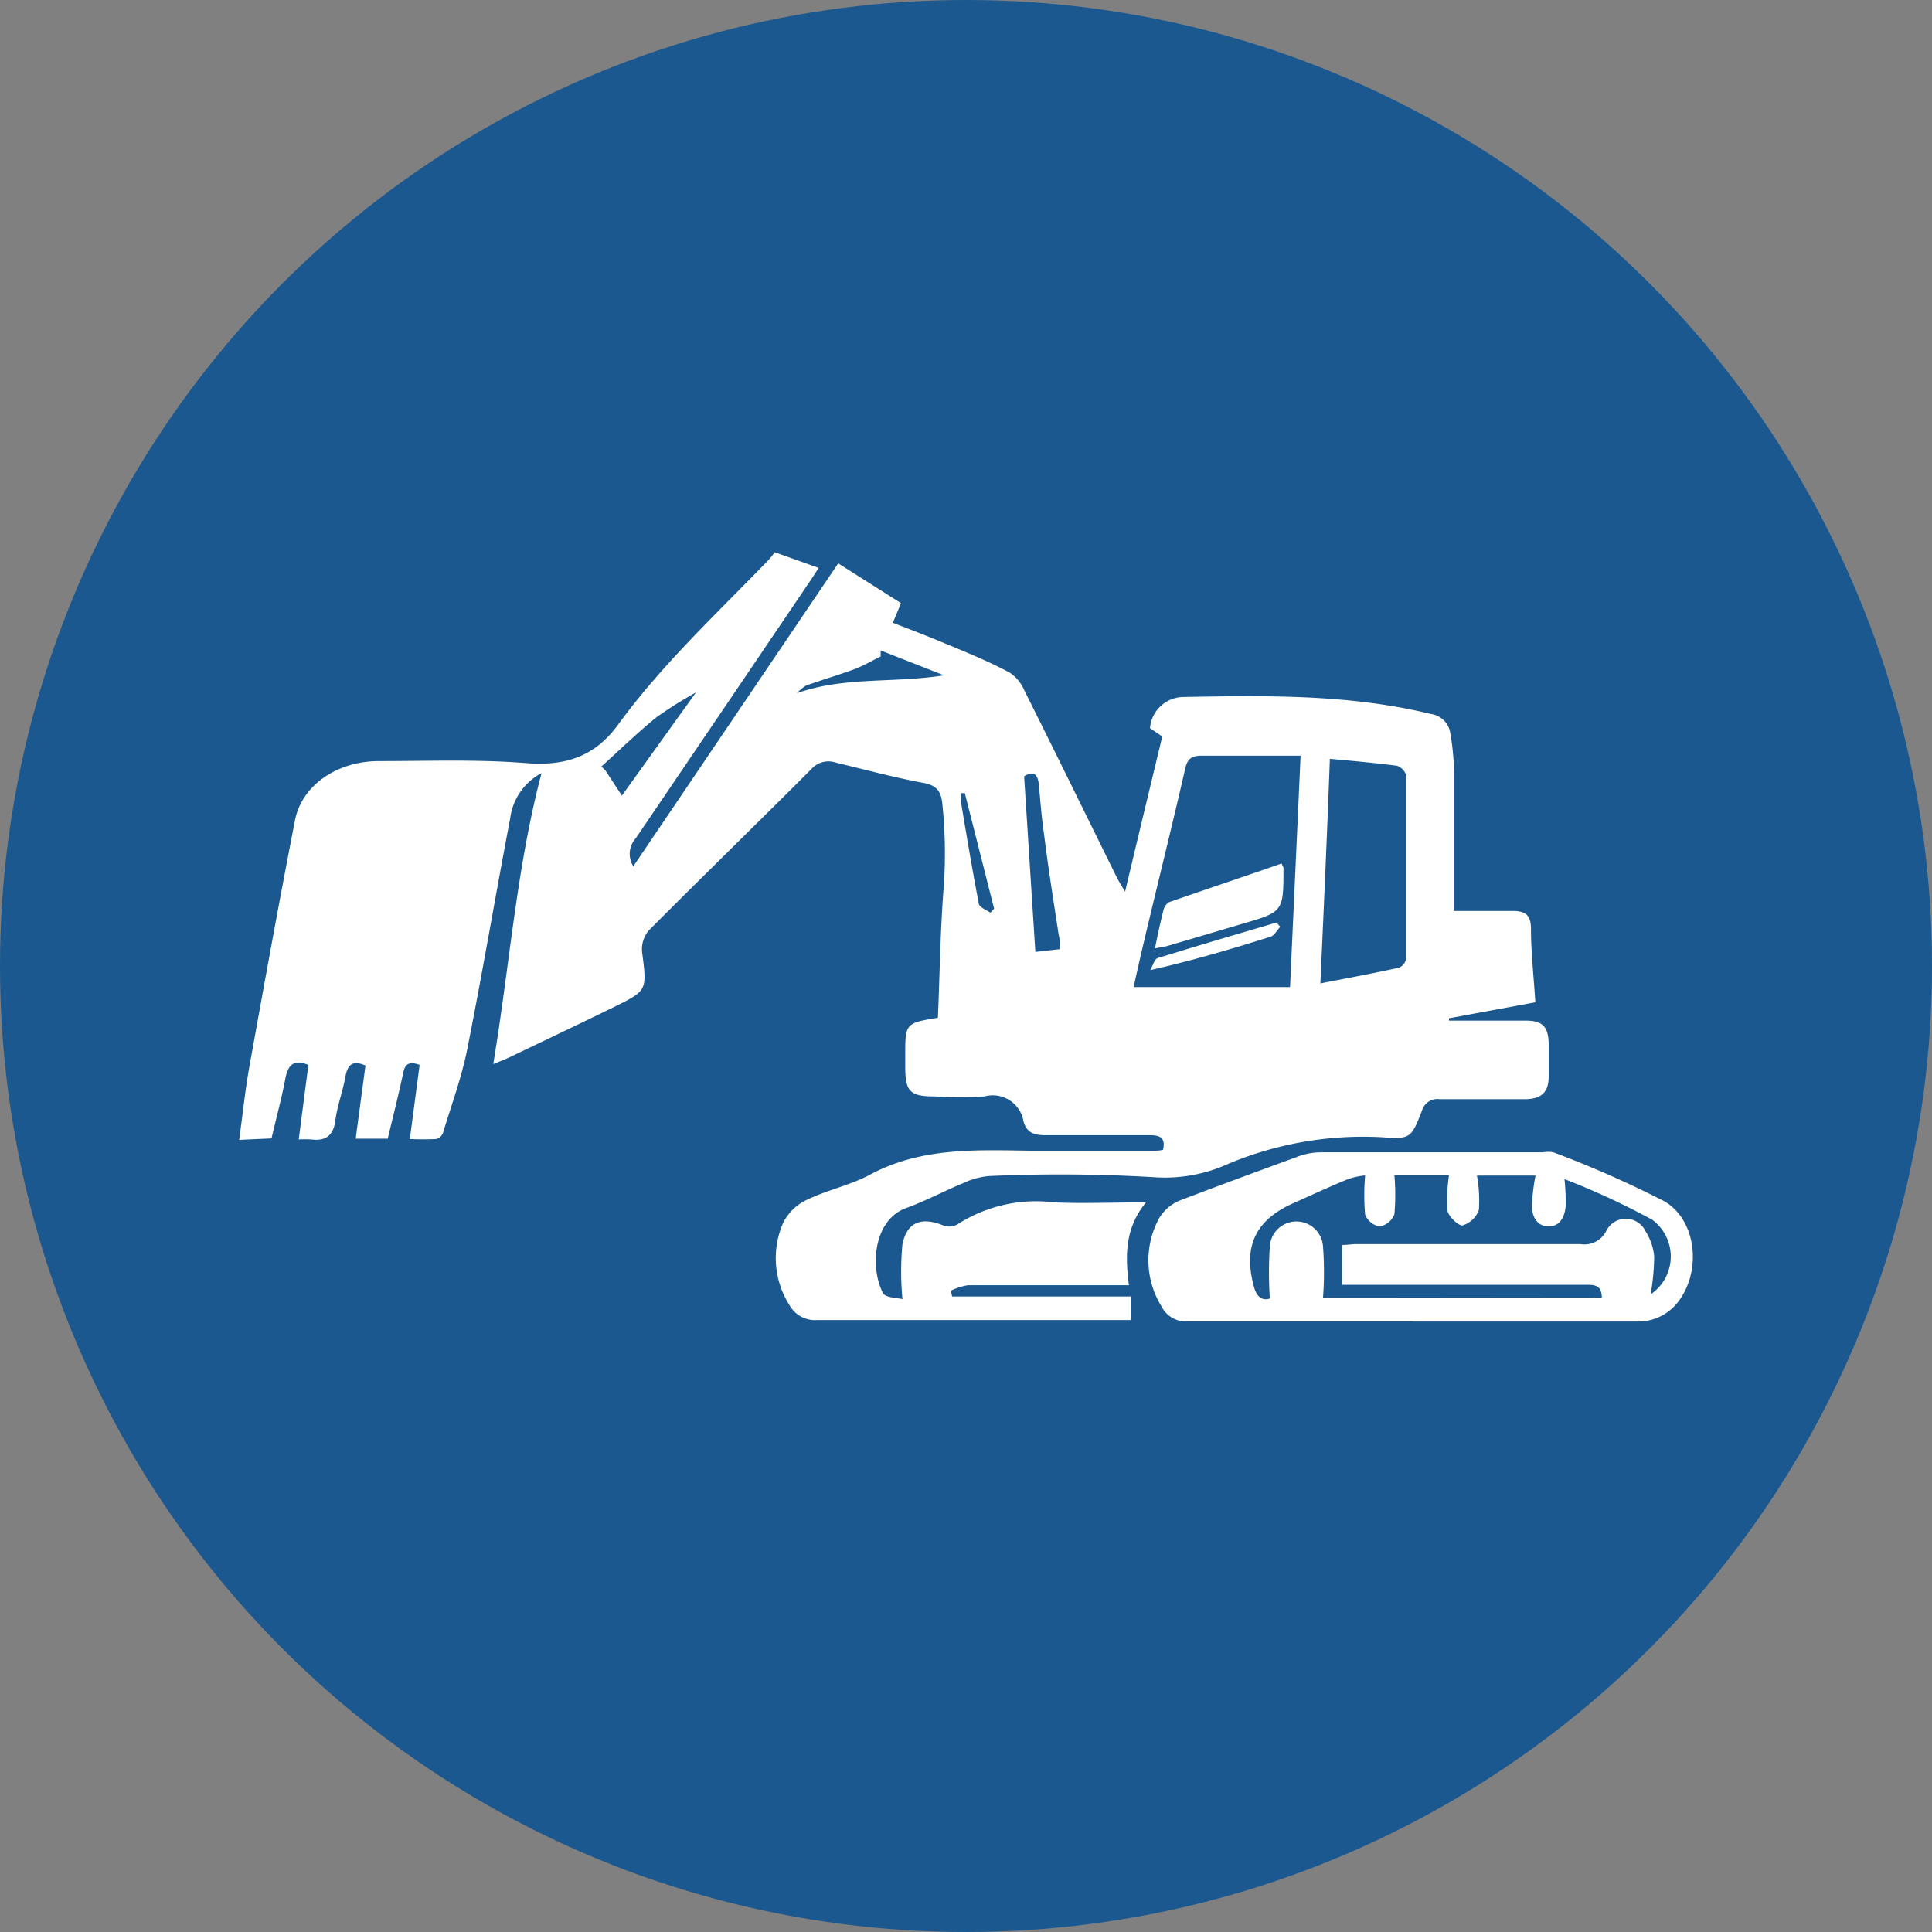 <svg viewBox="0 0 132 132" xmlns="http://www.w3.org/2000/svg"><rect x="0" y="0" width="132" height="132" fill="#808080" stroke="none"/><circle cx="66" cy="66" fill="#1b588f" r="66"/><g fill="#fff"><path d="m43.27 59.19 14-20.7 4.29 2.72-.56 1.34c1.22.47 2.4.92 3.56 1.41 1.49.62 3 1.23 4.43 2a2.75 2.75 0 0 1 1 1.22c2.12 4.23 4.2 8.49 6.3 12.74.14.27.3.54.58 1 .87-3.67 1.7-7.11 2.54-10.6l-.84-.57a2.32 2.32 0 0 1 2.25-2.13c5.68-.1 11.35-.2 16.94 1.16a1.55 1.55 0 0 1 1.32 1.26 17.09 17.09 0 0 1 .26 2.57v9.63h4c.89 0 1.24.28 1.26 1.17 0 1.66.19 3.31.3 5.07l-5.9 1.09v.16h5.21c1.16 0 1.56.38 1.6 1.53v2.28c0 1.1-.5 1.55-1.63 1.56-1.94 0-3.88 0-5.82 0a1.1 1.1 0 0 0 -1.22.82c-.72 1.82-.76 1.93-2.71 1.78a23.86 23.86 0 0 0 -10.52 1.82 10.42 10.42 0 0 1 -4.9.92 108.68 108.68 0 0 0 -11.42-.09 5.19 5.19 0 0 0 -1.77.48c-1.31.54-2.56 1.22-3.89 1.7-2.31.83-2.48 4.15-1.6 5.82.18.33 1 .32 1.33.41a19.59 19.59 0 0 1 0-3.77c.33-1.54 1.35-1.86 2.82-1.25a1.15 1.15 0 0 0 .94-.09 9.91 9.91 0 0 1 6.58-1.5c2 .09 4.06 0 6.3 0-1.44 1.74-1.43 3.62-1.17 5.66-.39 0-.76 0-1.12 0-3.29 0-6.59 0-9.88 0a4.11 4.11 0 0 0 -1.16.37l.08.4h12.2v1.61h-1.25c-6.72 0-13.44 0-20.16 0a2 2 0 0 1 -1.89-1 6 6 0 0 1 -.43-5.67 3.45 3.45 0 0 1 1.64-1.56c1.4-.67 3-1 4.33-1.73 3.48-1.85 7.21-1.66 10.94-1.61h8.31c.24 0 .48 0 .72-.06.2-.84-.23-1-.89-1-2.39 0-4.78 0-7.17 0-.76 0-1.26-.18-1.47-.94a2.13 2.13 0 0 0 -2.66-1.71 27.84 27.84 0 0 1 -3.42 0c-1.68 0-2-.34-2-2v-1.03c0-1.93.07-2 2.23-2.34.13-3 .16-6.06.41-9.1a32.93 32.93 0 0 0 -.09-5.35c-.07-.91-.29-1.41-1.31-1.6-2-.37-4-.91-6-1.39a1.55 1.55 0 0 0 -1.65.44c-3.69 3.7-7.45 7.35-11.13 11.05a2 2 0 0 0 -.44 1.46c.34 2.64.37 2.63-2 3.79s-4.73 2.28-7.11 3.42c-.27.13-.56.24-1.06.44 1.12-6.7 1.59-13.43 3.3-19.88a4.08 4.08 0 0 0 -2.14 3.08c-1 5.23-1.88 10.48-2.92 15.7-.39 2-1.09 3.87-1.67 5.79a.68.68 0 0 1 -.46.43 17.89 17.89 0 0 1 -1.81 0l.67-5.06c-.69-.26-1-.09-1.12.54-.32 1.49-.7 3-1.06 4.5h-2.19l.67-5c-.85-.37-1.22-.1-1.37.76-.18 1-.56 2-.69 3s-.64 1.42-1.63 1.29a8.28 8.28 0 0 0 -.87 0l.66-5.09c-.94-.39-1.38-.07-1.57.91-.25 1.35-.62 2.68-.95 4.11l-2.21.1c.25-1.8.42-3.5.73-5.18 1-5.55 2-11.09 3.08-16.63.45-2.39 2.85-4.07 5.75-4.07 3.36 0 6.73-.13 10.07.14 2.67.21 4.68-.46 6.26-2.63 3-4.11 6.72-7.57 10.24-11.21a4.88 4.88 0 0 0 .46-.57l3 1.07c-.1.16-.29.46-.49.76q-6 8.87-12 17.71a1.59 1.59 0 0 0 -.17 1.92zm45.59-7.56c-2.34 0-4.55 0-6.76 0-.76 0-1 .27-1.15 1-.78 3.41-1.62 6.79-2.43 10.19-.37 1.52-.71 3-1.07 4.62h10.69c.24-5.31.48-10.44.72-15.81zm2 .22c-.19 5.15-.41 10.15-.65 15.34 1.89-.37 3.64-.69 5.39-1.08a.86.86 0 0 0 .48-.64q0-6.22 0-12.47a1 1 0 0 0 -.63-.68c-1.45-.19-2.89-.32-4.55-.47zm-18.45 13c0-.41 0-.71-.08-1-.35-2.3-.72-4.59-1-6.88-.17-1.13-.25-2.27-.36-3.4-.07-.69-.37-.92-1-.53.26 4 .51 8 .77 12zm-24.86-17.54a28.14 28.14 0 0 0 -2.69 1.69c-1.31 1.06-2.52 2.24-3.77 3.37l.28.28 1.12 1.71zm12.62-2.87v.41c-.59.29-1.16.63-1.77.86-1.09.41-2.22.73-3.32 1.13a2.53 2.53 0 0 0 -.63.52c3.24-1.15 6.58-.67 10.05-1.22zm7.5 17.92.25-.28-2-7.89h-.27a2.21 2.21 0 0 0 0 .57c.39 2.33.78 4.67 1.23 7 .05.24.51.41.79.6z"/><path d="m96.53 90.28c-5.13 0-10.25 0-15.38 0a1.85 1.85 0 0 1 -1.78-1 6 6 0 0 1 -.2-6 2.94 2.94 0 0 1 1.42-1.25c2.69-1.03 5.41-2.03 8.14-3.03a4.53 4.53 0 0 1 1.51-.27h15.17a1.91 1.91 0 0 1 .72 0 71.2 71.2 0 0 1 7.57 3.34c2.14 1.23 2.53 4.5 1.16 6.58a3.45 3.45 0 0 1 -3.06 1.64c-5.09 0-10.18 0-15.27 0zm12.91-1.61c0-.89-.52-.89-1.11-.89h-16.64v-2.72c.37 0 .68-.06 1-.06h15.28a1.68 1.68 0 0 0 1.76-.87 1.49 1.49 0 0 1 2.7 0 3.84 3.84 0 0 1 .59 1.73 16.7 16.7 0 0 1 -.24 2.57 3.12 3.12 0 0 0 .11-5.09 50.83 50.83 0 0 0 -6-2.78 14.24 14.24 0 0 1 .08 1.85c-.06.69-.35 1.37-1.15 1.38s-1.13-.66-1.16-1.34a14.36 14.36 0 0 1 .25-2.13h-4a9.51 9.51 0 0 1 .13 2.35 1.7 1.7 0 0 1 -1.14 1.06c-.28 0-.94-.63-1-1a11.31 11.31 0 0 1 .1-2.43h-3.73a15.38 15.38 0 0 1 0 2.66 1.36 1.36 0 0 1 -1 .84 1.33 1.33 0 0 1 -1-.81 15.7 15.7 0 0 1 0-2.68 4.87 4.87 0 0 0 -1.19.26c-1.25.51-2.47 1.08-3.7 1.63-2.6 1.15-3.45 2.94-2.72 5.67.21.82.62 1 1.1.85a26.69 26.69 0 0 1 0-3.58 1.82 1.82 0 0 1 3.63 0 23.27 23.27 0 0 1 0 3.55z"/><path d="m87.56 59c.08.18.13.24.13.3 0 3 0 3-2.82 3.82l-5.07 1.5c-.25.07-.51.1-.89.18.2-1 .37-1.78.58-2.61a.87.87 0 0 1 .38-.55c2.56-.89 5.13-1.75 7.69-2.64z"/><path d="m87.47 63.32c-.22.23-.4.6-.66.68-2.67.84-5.34 1.63-8.22 2.28.17-.28.27-.74.5-.82 2.7-.84 5.41-1.63 8.12-2.43z"/></g></svg>
